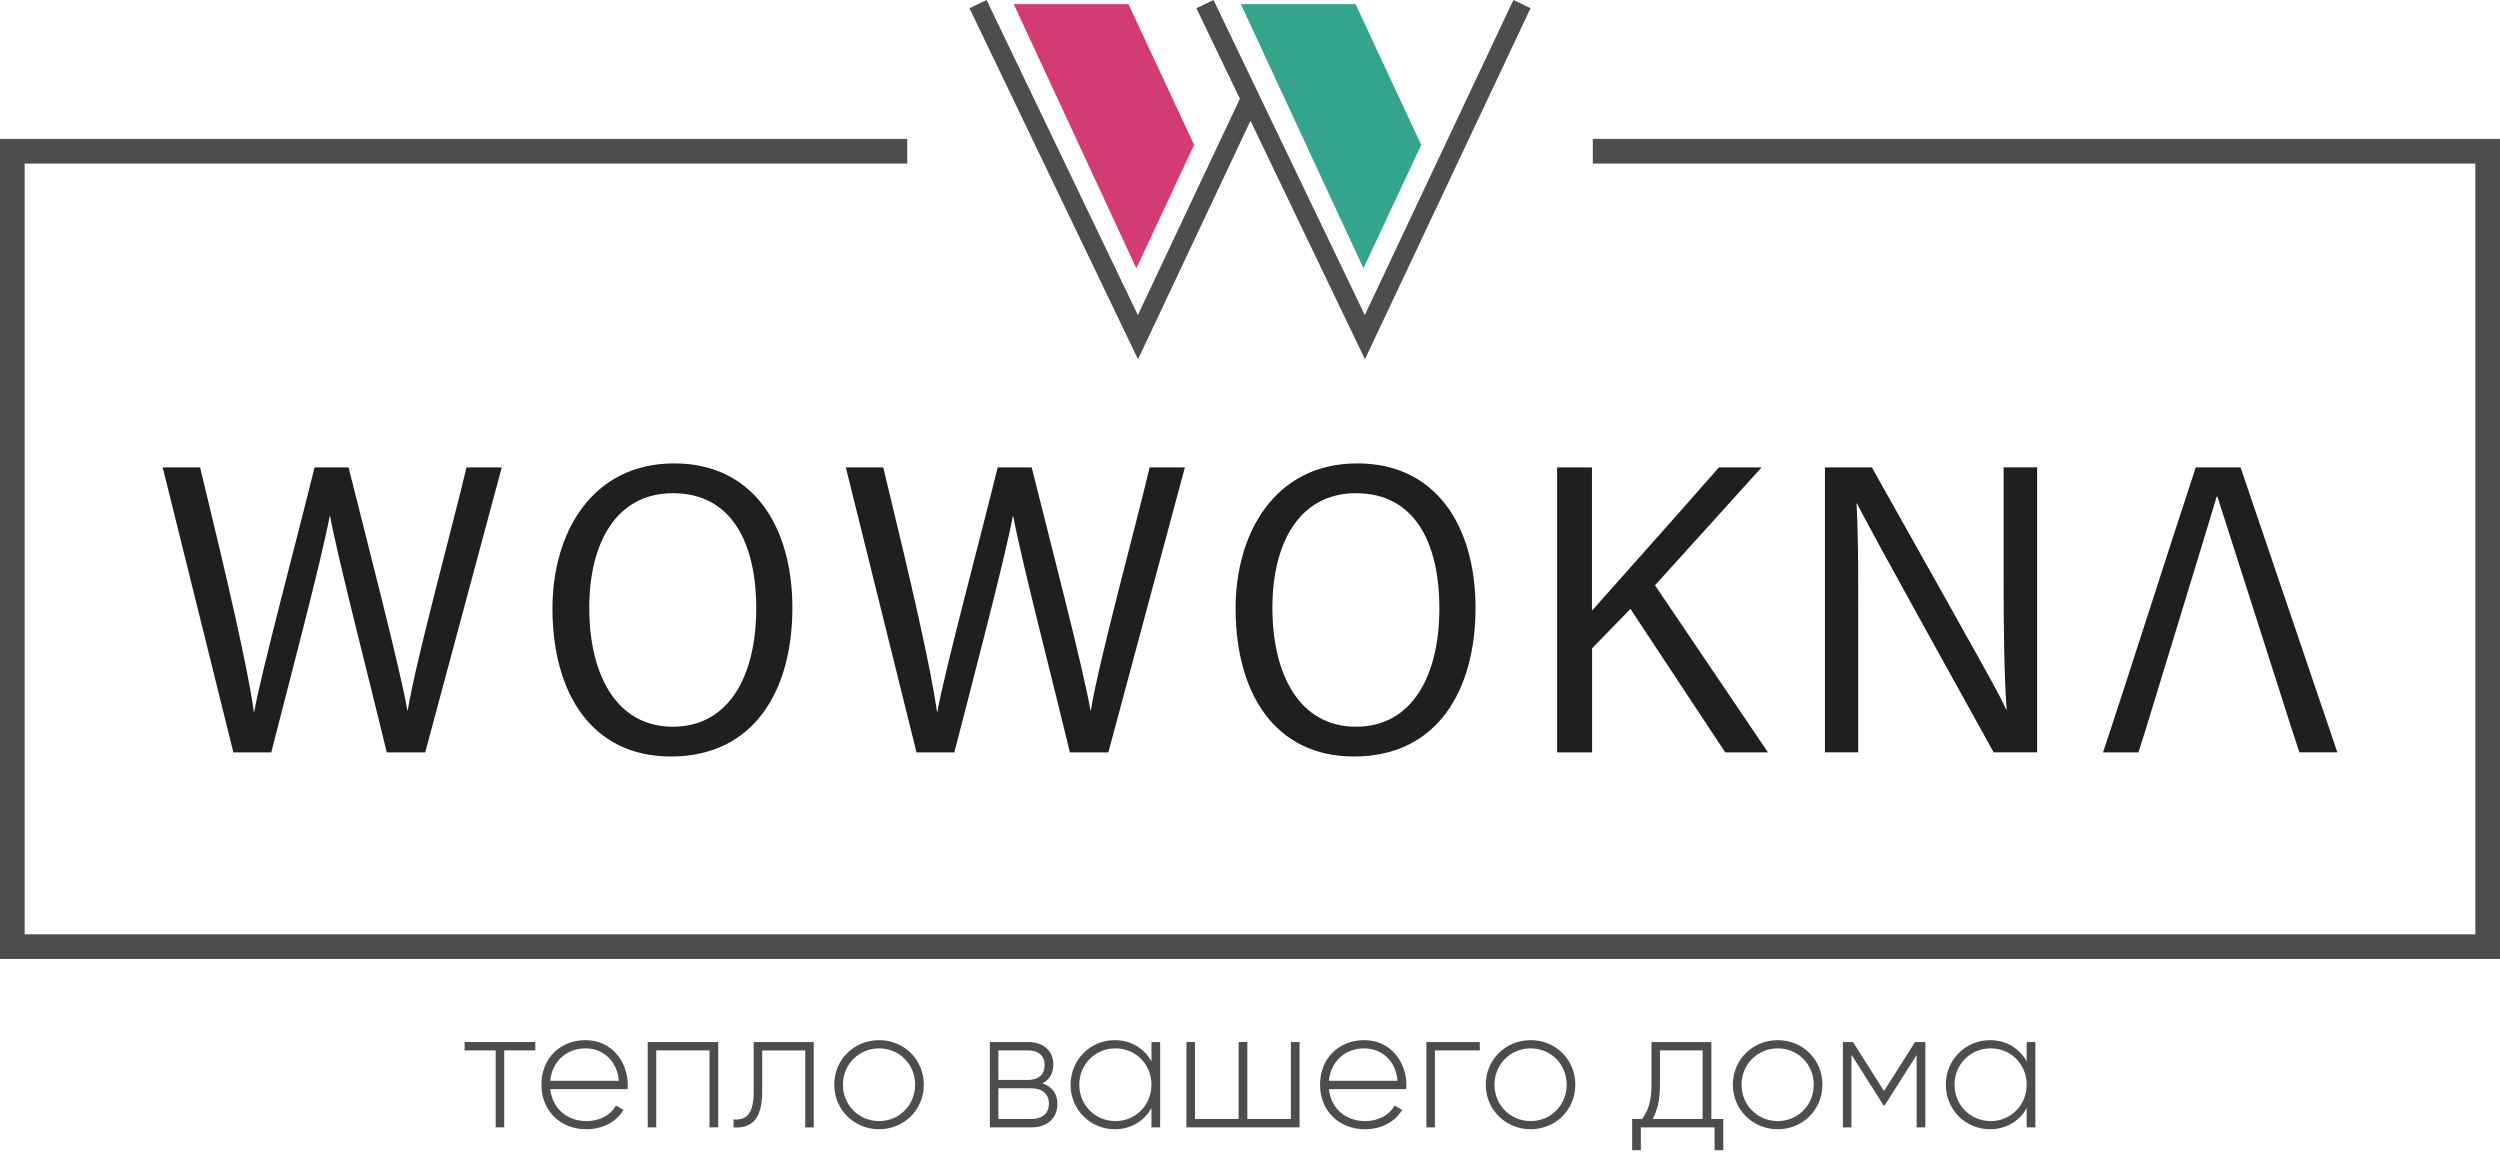 <?xml version="1.0" encoding="UTF-8"?> <svg xmlns="http://www.w3.org/2000/svg" width="98" height="46" viewBox="0 0 98 46" fill="none"> <g clip-path="url(#clip0_167_1188)"> <path d="M9.148 29.493L6.377 18.321H7.844C8.965 22.944 9.708 26.166 9.95 27.901H9.967C10.226 26.4 11.664 21.048 12.331 18.321H13.663C14.29 20.836 15.731 26.379 15.966 27.845H15.983C16.318 25.816 17.741 20.638 18.287 18.321H19.669L16.668 29.493H15.162C14.54 26.903 13.225 21.818 12.94 20.232H12.924C12.603 21.959 11.28 26.955 10.633 29.493H9.147H9.148Z" fill="#1F1F1F"></path> <path d="M31.061 23.838C31.061 27.046 29.571 29.655 26.299 29.655C23.212 29.655 21.656 27.195 21.656 23.847C21.656 20.921 23.176 18.165 26.43 18.165C29.509 18.165 31.062 20.617 31.062 23.838H31.061ZM23.099 23.822C23.099 26.443 24.16 28.487 26.374 28.487C28.589 28.487 29.644 26.474 29.644 23.849C29.644 21.224 28.642 19.334 26.378 19.334C24.114 19.334 23.099 21.349 23.099 23.822Z" fill="#1F1F1F"></path> <path d="M35.927 29.493L33.156 18.321H34.623C35.744 22.944 36.487 26.166 36.729 27.901H36.746C37.005 26.4 38.443 21.048 39.109 18.321H40.442C41.069 20.836 42.509 26.379 42.745 27.845H42.762C43.097 25.816 44.52 20.638 45.066 18.321H46.448L43.447 29.493H41.941C41.318 26.903 40.003 21.818 39.719 20.232H39.703C39.382 21.959 38.059 26.955 37.411 29.493H35.926H35.927Z" fill="#1F1F1F"></path> <path d="M57.84 23.838C57.84 27.046 56.35 29.655 53.078 29.655C49.99 29.655 48.435 27.195 48.435 23.847C48.435 20.921 49.955 18.165 53.208 18.165C56.288 18.165 57.841 20.617 57.841 23.838H57.84ZM49.878 23.822C49.878 26.443 50.939 28.487 53.153 28.487C55.367 28.487 56.423 26.474 56.423 23.849C56.423 21.224 55.422 19.334 53.157 19.334C50.892 19.334 49.878 21.349 49.878 23.822Z" fill="#1F1F1F"></path> <path d="M61.039 18.321H62.405V23.938C63.654 22.526 65.916 20.002 67.381 18.321H69.056L64.876 22.943L69.304 29.493H67.629L63.914 23.871L62.41 25.411V29.493H61.039V18.321H61.039Z" fill="#1F1F1F"></path> <path d="M71.538 29.493V18.321H73.376C77.833 26.251 78.435 27.321 78.639 27.812H78.66C78.557 26.325 78.542 24.524 78.542 22.711V18.32H79.855V29.492H78.152C73.385 20.904 73.032 20.2 72.792 19.733H72.776C72.857 21.176 72.842 23.05 72.842 25.056V29.492H71.539L71.538 29.493Z" fill="#1F1F1F"></path> <path d="M20.982 41.176H19.765V44.192H19.431V41.176H18.213V40.848H20.983V41.176H20.982Z" fill="#4F4C4C"></path> <path d="M24.608 42.534C24.608 42.588 24.601 42.642 24.601 42.695H21.571C21.652 43.451 22.226 43.946 22.989 43.946C23.538 43.946 23.953 43.691 24.147 43.337L24.441 43.51C24.166 43.966 23.644 44.266 22.982 44.266C21.953 44.266 21.223 43.531 21.223 42.521C21.223 41.511 21.932 40.774 22.956 40.774C23.979 40.774 24.608 41.618 24.608 42.533V42.534ZM21.571 42.367H24.26C24.186 41.551 23.611 41.096 22.956 41.096C22.193 41.096 21.637 41.624 21.571 42.367Z" fill="#4F4C4C"></path> <path d="M28.154 44.193H27.812V41.176H25.725V44.193H25.391V40.848H28.154V44.193Z" fill="#4F4C4C"></path> <path d="M31.899 44.193H31.565V41.177H29.879V42.789C29.879 43.96 29.384 44.24 28.755 44.193V43.879C29.27 43.926 29.545 43.651 29.545 42.789V40.849H31.899V44.194V44.193Z" fill="#4F4C4C"></path> <path d="M32.702 42.521C32.702 41.53 33.484 40.774 34.461 40.774C35.437 40.774 36.213 41.53 36.213 42.521C36.213 43.511 35.43 44.266 34.461 44.266C33.491 44.266 32.702 43.51 32.702 42.521ZM35.873 42.521C35.873 41.724 35.257 41.096 34.461 41.096C33.666 41.096 33.043 41.725 33.043 42.521C33.043 43.316 33.666 43.946 34.461 43.946C35.257 43.946 35.873 43.316 35.873 42.521Z" fill="#4F4C4C"></path> <path d="M41.451 43.27C41.451 43.778 41.117 44.193 40.421 44.193H38.803V40.848H40.294C40.95 40.848 41.291 41.236 41.291 41.724C41.291 42.052 41.15 42.327 40.862 42.467C41.25 42.594 41.451 42.889 41.451 43.27ZM39.137 41.176V42.333H40.294C40.722 42.333 40.949 42.118 40.949 41.744C40.949 41.389 40.715 41.175 40.294 41.175H39.137V41.176ZM41.117 43.257C41.117 42.889 40.862 42.661 40.421 42.661H39.137V43.865H40.421C40.869 43.865 41.117 43.637 41.117 43.256V43.257Z" fill="#4F4C4C"></path> <path d="M45.478 40.848V44.193H45.137V43.437C44.856 43.939 44.341 44.266 43.699 44.266C42.749 44.266 41.967 43.51 41.967 42.521C41.967 41.531 42.75 40.774 43.699 40.774C44.341 40.774 44.856 41.102 45.137 41.604V40.848H45.478ZM45.137 42.521C45.137 41.724 44.522 41.096 43.726 41.096C42.93 41.096 42.308 41.725 42.308 42.521C42.308 43.316 42.93 43.946 43.726 43.946C44.522 43.946 45.137 43.316 45.137 42.521Z" fill="#4F4C4C"></path> <path d="M50.943 40.848V44.193H46.508V40.848H46.843V43.865H48.555V40.848H48.896V43.865H50.602V40.848H50.943H50.943Z" fill="#4F4C4C"></path> <path d="M55.131 42.534C55.131 42.588 55.124 42.642 55.124 42.695H52.094C52.174 43.451 52.749 43.946 53.512 43.946C54.061 43.946 54.476 43.691 54.67 43.337L54.964 43.51C54.689 43.966 54.167 44.266 53.505 44.266C52.475 44.266 51.746 43.531 51.746 42.521C51.746 41.511 52.455 40.774 53.479 40.774C54.502 40.774 55.131 41.618 55.131 42.533V42.534ZM52.094 42.367H54.783C54.71 41.551 54.135 41.096 53.479 41.096C52.716 41.096 52.161 41.624 52.094 42.367Z" fill="#4F4C4C"></path> <path d="M58.007 41.176H56.248V44.193H55.914V40.848H58.008V41.175L58.007 41.176Z" fill="#4F4C4C"></path> <path d="M58.242 42.521C58.242 41.53 59.024 40.774 60.001 40.774C60.977 40.774 61.753 41.53 61.753 42.521C61.753 43.511 60.97 44.266 60.001 44.266C59.031 44.266 58.242 43.51 58.242 42.521ZM61.413 42.521C61.413 41.724 60.797 41.096 60.001 41.096C59.206 41.096 58.583 41.725 58.583 42.521C58.583 43.316 59.206 43.946 60.001 43.946C60.797 43.946 61.413 43.316 61.413 42.521Z" fill="#4F4C4C"></path> <path d="M67.553 43.865V45.089H67.212V44.193H64.322V45.089H63.981V43.865H64.369C64.604 43.544 64.737 43.183 64.737 42.521V40.848H67.085V43.865H67.554H67.553ZM66.743 43.865V41.176H65.071V42.521C65.071 43.117 64.971 43.524 64.784 43.866H66.743V43.865Z" fill="#4F4C4C"></path> <path d="M67.928 42.521C67.928 41.53 68.711 40.774 69.687 40.774C70.663 40.774 71.439 41.53 71.439 42.521C71.439 43.511 70.656 44.266 69.687 44.266C68.717 44.266 67.928 43.51 67.928 42.521ZM71.099 42.521C71.099 41.724 70.483 41.096 69.688 41.096C68.892 41.096 68.269 41.725 68.269 42.521C68.269 43.316 68.892 43.946 69.688 43.946C70.483 43.946 71.099 43.316 71.099 42.521Z" fill="#4F4C4C"></path> <path d="M75.473 44.193H75.132V41.357L73.881 43.33H73.834L72.576 41.344V44.193H72.242V40.848H72.637L73.854 42.768L75.071 40.848H75.473V44.193Z" fill="#4F4C4C"></path> <path d="M79.787 40.848V44.193H79.446V43.437C79.166 43.939 78.65 44.266 78.008 44.266C77.058 44.266 76.276 43.51 76.276 42.521C76.276 41.531 77.059 40.774 78.008 40.774C78.65 40.774 79.166 41.102 79.446 41.604V40.848H79.787ZM79.446 42.521C79.446 41.724 78.831 41.096 78.035 41.096C77.239 41.096 76.617 41.725 76.617 42.521C76.617 43.316 77.239 43.946 78.035 43.946C78.831 43.946 79.446 43.316 79.446 42.521Z" fill="#4F4C4C"></path> <path d="M59.998 0.32L59.324 0.002L53.5 12.351L47.57 0L46.899 0.322L48.603 3.871L44.604 12.351L38.674 0L38.003 0.322L44.61 14.084L49.019 4.736L53.506 14.084L59.998 0.32Z" fill="#4F4C4C"></path> <path d="M48.64 0.161H53.138L55.713 5.679L53.448 10.519L48.64 0.161Z" fill="#34A58C"></path> <path d="M39.737 0.161H44.235L46.81 5.679L44.545 10.519L39.737 0.161Z" fill="#D33B73"></path> <path d="M62.438 5.446V6.412H97.034V36.625H0.966V6.412H35.563V5.446H0V37.591H98V5.446H62.438Z" fill="#4F4C4C"></path> <path d="M87.83 18.321H86.074C85.196 20.965 83.222 27.163 82.438 29.493H83.825L84.079 28.699C84.079 28.699 86.856 19.627 86.895 19.465H86.922L89.876 28.698L90.138 29.492H91.624L87.83 18.32V18.321Z" fill="#1F1F1F"></path> </g> <defs> <clipPath id="clip0_167_1188"> <rect width="98" height="45.089" fill="white"></rect> </clipPath> </defs> </svg> 